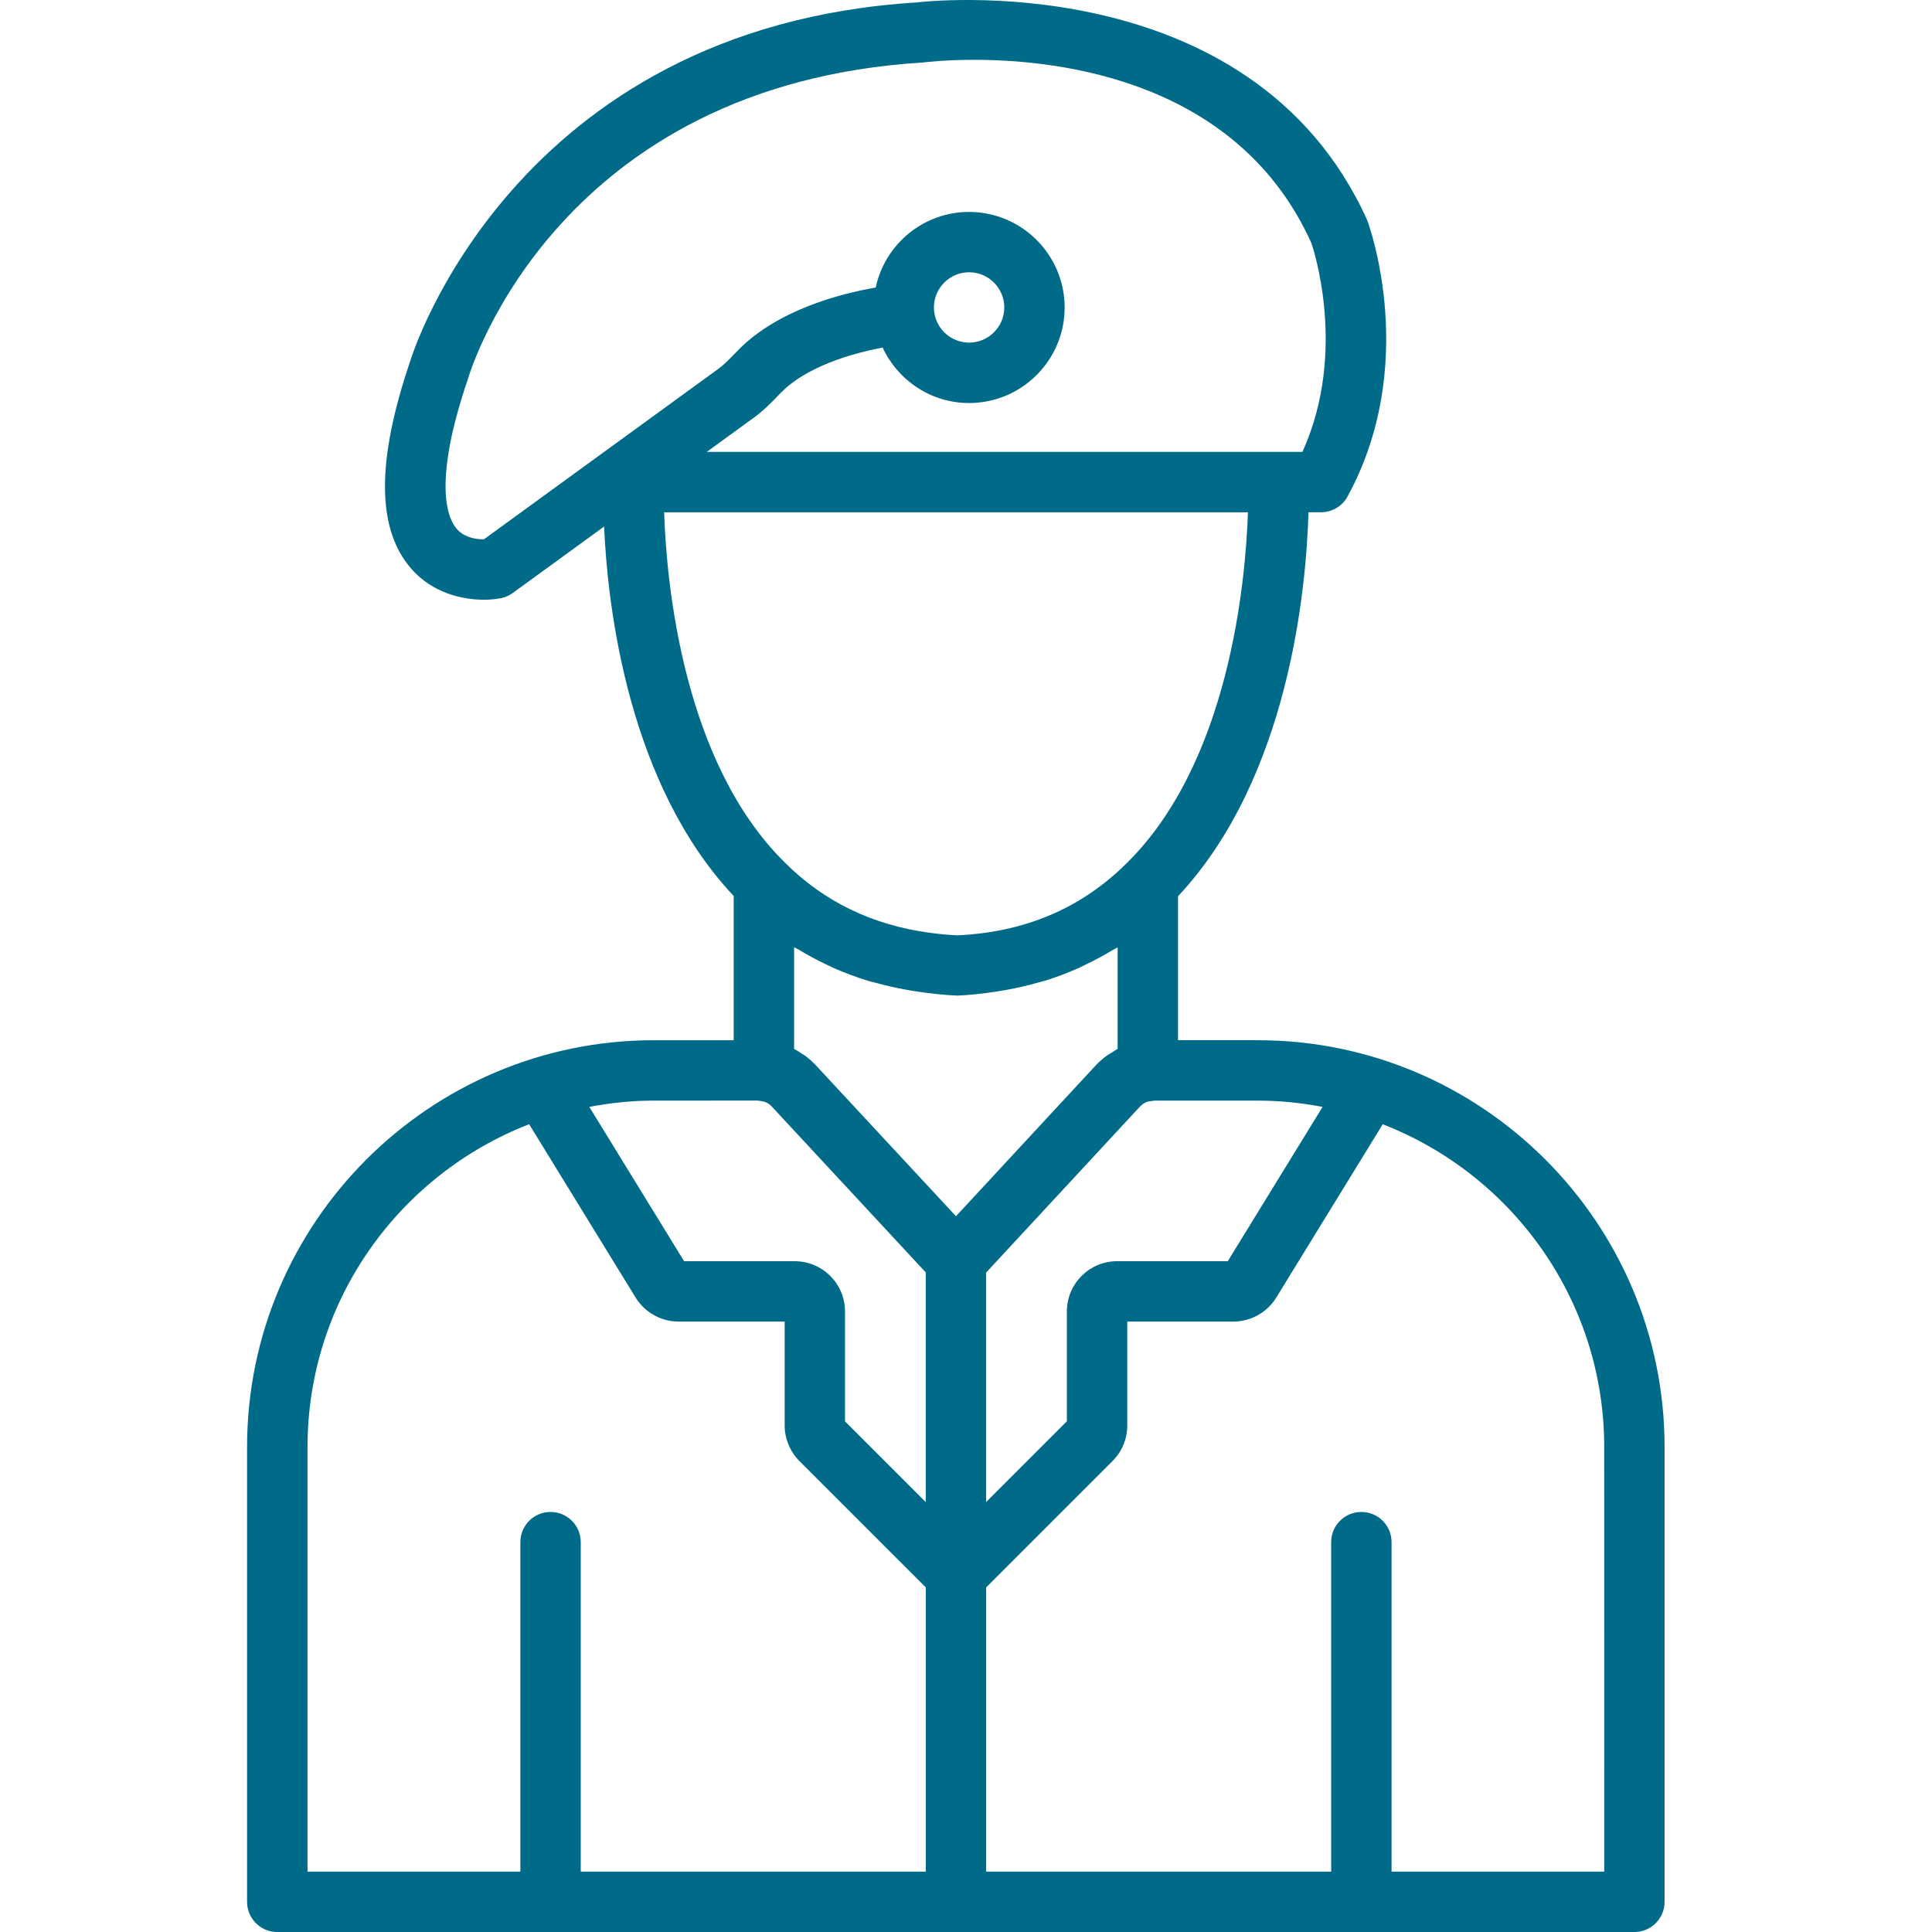 <svg fill="none" height="86" viewBox="0 0 86 86" width="86" xmlns="http://www.w3.org/2000/svg"><path d="m55.992 46.303h-3.554v-6.408c4.957-5.29 5.715-13.764 5.806-17.093h.56c.491 0 .945-.268 1.18-.701 3.176-5.82 1.008-11.945.877-12.296-5.182-11.497-19.975-9.71-20.032-9.698-18.026 1.103-22.533 15.843-22.558 15.935-1.522 4.462-1.512 7.494.03 9.267.947 1.089 2.268 1.387 3.236 1.387.287 0 .544-.026.75-.067.194-.037.377-.117.537-.233l4.066-2.957c.164 3.67 1.094 11.473 5.769 16.444v6.421h-3.554c-9.984 0-18.107 8.123-18.107 18.107v20.246c0 .742.602 1.344 1.344 1.344h60.41c.742 0 1.344-.602 1.344-1.344v-20.246c.001-9.984-8.121-18.107-18.105-18.107zm2.881 2.968-4.22 6.869h-4.927c-1.233 0-2.236 1.003-2.236 2.236v4.891l-3.594 3.594v-10.214l6.84-7.381c.146-.151.304-.234.469-.248.056-.004.111-.013.167-.025h4.62c.985-.001 1.946.101 2.881.279zm-22.999-2.253c-.054-.04-.115-.071-.171-.108-.111-.074-.221-.15-.339-.211-.005-.003-.01-.007-.015-.01v-4.527c.075.047.158.081.233.126.372.226.755.433 1.149.621.122.058.241.121.366.175.498.219 1.013.413 1.545.576.093.028.193.049.287.075.459.129.932.236 1.416.322.155.028.311.056.469.079.585.087 1.182.155 1.804.183.599-.028 1.178-.096 1.746-.182.155-.024.308-.051.462-.079.47-.086.929-.191 1.377-.319.096-.028.194-.047.288-.076.523-.161 1.029-.354 1.52-.573.123-.056.243-.117.365-.176.393-.189.774-.395 1.146-.621.073-.044.155-.078.228-.123v4.519l-.001.001c-.087.044-.169.105-.254.16-.085.053-.171.097-.253.158-.161.122-.316.259-.463.412l-6.225 6.718-6.236-6.716c-.136-.147-.286-.282-.445-.402zm-14.329-23.014c-.315.01-.875-.06-1.225-.473-.377-.445-1.086-1.984.513-6.676.158-.534 4.07-13.081 20.25-14.073.13-.017.99-.119 2.277-.119 3.912 0 11.762.95 15.012 8.153.018.05 1.662 4.767-.397 9.3h-26.515l2.1-1.527c.433-.315.784-.677 1.094-.997l.117-.119c1.126-1.154 3.151-1.745 4.518-2.0.677 1.452 2.142 2.468 3.848 2.468 2.346 0 4.254-1.907 4.254-4.253 0-2.346-1.909-4.254-4.254-4.254-2.04 0-3.748 1.445-4.157 3.366-1.565.272-4.368.989-6.131 2.795l-.122.125c-.258.266-.501.516-.746.695zm20.027-10.318c0-.864.702-1.566 1.566-1.566.864 0 1.566.702 1.566 1.566 0 .863-.702 1.565-1.566 1.565-.864 0-1.566-.702-1.566-1.565zm13.978 9.12c-.107 3.124-.838 11.13-5.397 15.617-.001.001-.003.003-.004.004-2.031 2.017-4.534 3.067-7.529 3.208-.422-.019-.834-.06-1.236-.114-2.547-.344-4.706-1.384-6.436-3.115-4.559-4.475-5.281-12.479-5.385-15.6zm-21.822 26.185c.054.011.108.019.162.025.162.014.337.101.455.23l6.863 7.393v10.223l-3.594-3.594v-4.891c0-1.233-1.003-2.236-2.236-2.236h-4.926l-4.22-6.87c.932-.176 1.891-.279 2.874-.279zm-20.039 15.419c0-6.543 4.103-12.131 9.865-14.367l4.742 7.72c.404.657 1.133 1.065 1.905 1.065h4.727v4.626c0 .587.239 1.162.655 1.581l5.627 5.626v12.652h-15.359v-14.667c0-.742-.602-1.344-1.344-1.344s-1.344.602-1.344 1.344v14.667h-9.474zm57.722 18.903h-9.468v-14.667c0-.742-.602-1.344-1.344-1.344s-1.344.602-1.344 1.344v14.667h-15.358v-12.652l5.626-5.626c.423-.422.655-.984.655-1.581v-4.626h4.727c.771 0 1.501-.408 1.904-1.065l4.741-7.718c5.759 2.237 9.859 7.824 9.859 14.366z" fill="#006b89"/></svg>